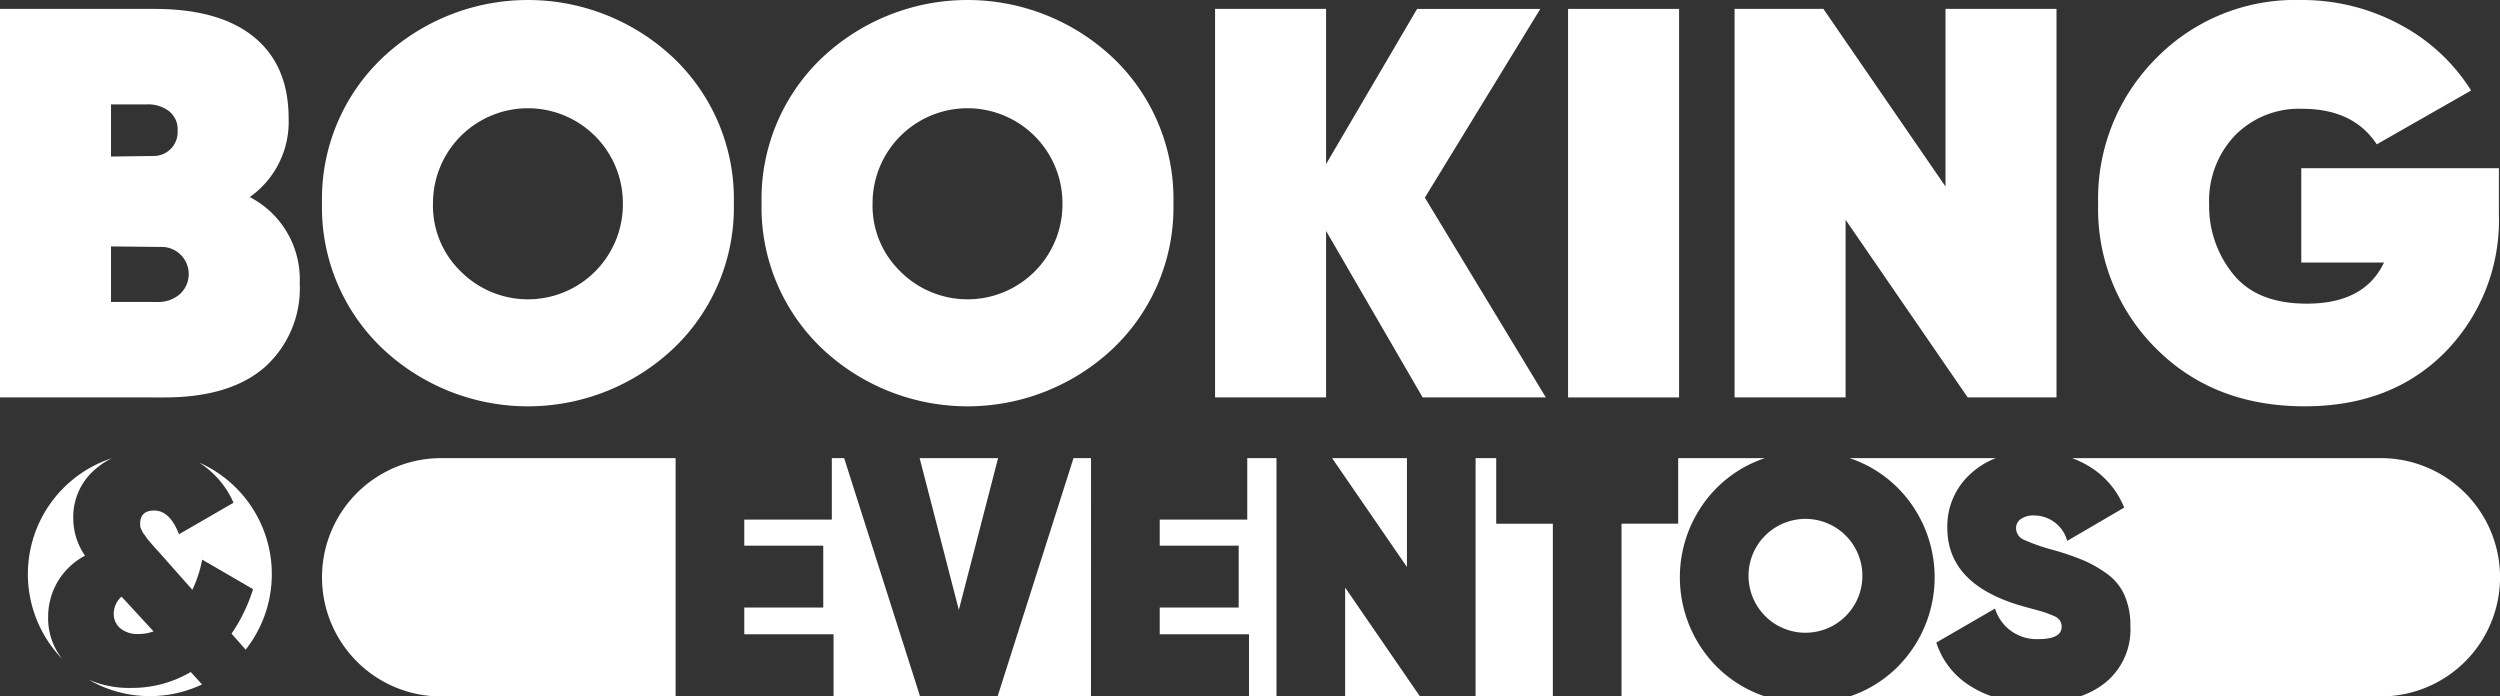 <svg xmlns="http://www.w3.org/2000/svg" width="256.736" height="71.525" viewBox="0 0 256.736 71.525"><rect x="0" y="0" width="256.736" height="71.525" fill="#333333" stroke="none"/><g id="LOGO_BOOKING" data-name="LOGO BOOKING" transform="translate(-23.04 -18.87)"><g id="Grupo_28211" data-name="Grupo 28211" transform="translate(23.04 18.87)"><path id="Trazado_199582" data-name="Trazado 199582" d="M282.757,54.583a21.761,21.761,0,0,1-30.039,0,19.979,19.979,0,0,1-6.128-14.849,19.983,19.983,0,0,1,6.128-14.849,21.761,21.761,0,0,1,30.039,0,19.989,19.989,0,0,1,6.128,14.849A19.99,19.99,0,0,1,282.757,54.583Zm-22-7.922a9.748,9.748,0,0,0,16.731-6.925,9.748,9.748,0,1,0-19.5,0A9.4,9.4,0,0,0,260.754,46.66Z" transform="translate(-213.523 -18.87)" fill="#fff"></path><path id="Trazado_199583" data-name="Trazado 199583" d="M587.957,54.583a21.761,21.761,0,0,1-30.039,0,19.979,19.979,0,0,1-6.128-14.849,19.983,19.983,0,0,1,6.128-14.849,21.761,21.761,0,0,1,30.039,0,19.989,19.989,0,0,1,6.128,14.849A19.979,19.979,0,0,1,587.957,54.583Zm-22-7.922a9.748,9.748,0,0,0,16.731-6.925,9.748,9.748,0,1,0-19.5,0A9.4,9.4,0,0,0,565.954,46.66Z" transform="translate(-473.58 -18.87)" fill="#fff"></path><path id="Trazado_199584" data-name="Trazado 199584" d="M900.6,64.95H887.948l-9.918-17.1v17.1h-11.4V25.05h11.4V40.985l9.348-15.935h12.654L888.175,44.43Z" transform="translate(-741.85 -24.136)" fill="#fff"></path><path id="Trazado_199585" data-name="Trazado 199585" d="M1111.71,25.05h11.4v39.9h-11.4Z" transform="translate(-950.678 -24.136)" fill="#fff"></path><path id="Trazado_199586" data-name="Trazado 199586" d="M1248.971,25.05h11.4v39.9h-9.12l-12.54-18.241V64.95h-11.4V25.05h9.12l12.54,18.241Z" transform="translate(-1049.179 -24.136)" fill="#fff"></path><path id="Trazado_199587" data-name="Trazado 199587" d="M1520.876,36.152v4.73a19.318,19.318,0,0,1-5.5,14.136q-5.5,5.587-14.45,5.587-9.35,0-15.277-5.957A20.2,20.2,0,0,1,1479.72,39.8a20.394,20.394,0,0,1,5.928-14.905,19.963,19.963,0,0,1,14.82-6.014,21.179,21.179,0,0,1,10.231,2.509,19.263,19.263,0,0,1,7.325,6.783l-9.69,5.529q-2.394-3.648-7.638-3.648a9.207,9.207,0,0,0-6.925,2.736,9.732,9.732,0,0,0-2.651,7.069,11.072,11.072,0,0,0,2.451,7.153q2.449,3.051,7.581,3.05,5.928,0,7.924-4.219h-8.493v-9.69h20.294Z" transform="translate(-1264.254 -18.879)" fill="#fff"></path><g id="Grupo_28210" data-name="Grupo 28210" transform="translate(0 0.914)"><path id="Trazado_199588" data-name="Trazado 199588" d="M48.69,44.374a9.51,9.51,0,0,1,5.13,8.835,10.872,10.872,0,0,1-3.563,8.607q-3.563,3.135-10.345,3.134H23.04V25.05H38.886q6.725,0,10.259,2.907t3.534,8.322A9.445,9.445,0,0,1,48.69,44.374ZM38.2,34.854H34.44v5.358l4.389-.058a2.457,2.457,0,0,0,2.451-2.623,2.342,2.342,0,0,0-.913-2A3.514,3.514,0,0,0,38.2,34.854Zm1.027,20.293a3.325,3.325,0,0,0,2.279-.8A2.79,2.79,0,0,0,39.855,49.5l-5.415-.058v5.7Z" transform="translate(-23.04 -25.05)" fill="#fff"></path><g id="Grupo_28209" data-name="Grupo 28209" transform="translate(2.864 46.133)"><path id="Trazado_199589" data-name="Trazado 199589" d="M104.581,436.935a4.42,4.42,0,0,0,1.509-.266L102.8,433.1a2.375,2.375,0,0,0-.8,1.768,1.913,1.913,0,0,0,.654,1.467A2.756,2.756,0,0,0,104.581,436.935Z" transform="translate(-93.184 -418.876)" fill="#fff"></path><path id="Trazado_199590" data-name="Trazado 199590" d="M129.945,344.145l-5.6,3.236q-.939-2.434-2.547-2.435-1.442,0-1.441,1.368a2.273,2.273,0,0,0,.016.266.764.764,0,0,0,.084.266c.044.089.084.173.117.25a1.288,1.288,0,0,0,.185.284,2.469,2.469,0,0,1,.2.284,2.5,2.5,0,0,0,.251.334c.123.145.217.256.285.334s.179.206.336.383.28.312.368.4l3.519,3.97a12.312,12.312,0,0,0,1.006-3.1l5.229,3.035a17.021,17.021,0,0,1-2.211,4.571l1.451,1.64a12.527,12.527,0,0,0-4.781-19.211A9.3,9.3,0,0,1,129.945,344.145Z" transform="translate(-108.828 -339.564)" fill="#fff"></path><path id="Trazado_199591" data-name="Trazado 199591" d="M44.48,353.264a7.071,7.071,0,0,1,3.787-6.306,6.771,6.771,0,0,1-1.207-3.837A6.41,6.41,0,0,1,49.3,338.1a7.551,7.551,0,0,1,1.753-1.161A12.526,12.526,0,0,0,45.95,357.59,6.716,6.716,0,0,1,44.48,353.264Z" transform="translate(-42.4 -336.94)" fill="#fff"></path><path id="Trazado_199592" data-name="Trazado 199592" d="M95.118,485.42a11.882,11.882,0,0,1-6.134,1.634,10.375,10.375,0,0,1-4.344-.84,12.543,12.543,0,0,0,11.635.484Z" transform="translate(-78.392 -463.457)" fill="#fff"></path></g></g></g><g id="Grupo_28212" data-name="Grupo 28212" transform="translate(56.108 65.916)"><path id="Trazado_199593" data-name="Trazado 199593" d="M725.272,336.94h-1.8l-7.8,24.476h9.592Z" transform="translate(-646.296 -336.939)" fill="#fff"></path><path id="Trazado_199594" data-name="Trazado 199594" d="M840.2,361.416V336.94h-3v6.313H828.21v2.68h8.109v6.347H828.21v2.75h9.168v6.386Z" transform="translate(-742.181 -336.939)" fill="#fff"></path><path id="Trazado_199595" data-name="Trazado 199595" d="M956.94,426.82V438h7.686Z" transform="translate(-851.869 -413.524)" fill="#fff"></path><path id="Trazado_199596" data-name="Trazado 199596" d="M1319.643,338.493a8.047,8.047,0,0,1,2.531-1.553H1307.15a12.653,12.653,0,0,1,4.946,3.052,13.024,13.024,0,0,1,0,18.371,12.657,12.657,0,0,1-4.946,3.055h14.672a10.125,10.125,0,0,1-2.162-1.007,8.188,8.188,0,0,1-3.6-4.531l6.029-3.492a4.456,4.456,0,0,0,4.442,3.139q2.4,0,2.4-1.268a1.217,1.217,0,0,0-.175-.638,1.465,1.465,0,0,0-.672-.494c-.33-.14-.617-.25-.864-.333s-.677-.207-1.285-.37-1.071-.3-1.377-.388q-7.369-2.225-7.369-7.934A7.244,7.244,0,0,1,1319.643,338.493Z" transform="translate(-1150.278 -336.939)" fill="#fff"></path><path id="Trazado_199597" data-name="Trazado 199597" d="M557.835,361.416l-7.8-24.476H548.77v6.313h-8.99v2.68h8.11v6.347h-8.11v2.75h9.168v6.386Z" transform="translate(-496.414 -336.939)" fill="#fff"></path><path id="Trazado_199598" data-name="Trazado 199598" d="M661.52,336.94l4.028,15.587,4.029-15.587Z" transform="translate(-600.147 -336.939)" fill="#fff"></path><path id="Trazado_199599" data-name="Trazado 199599" d="M282.913,336.94H258.837A12.237,12.237,0,0,0,246.6,349.177h0a12.237,12.237,0,0,0,12.237,12.237h24.076Z" transform="translate(-246.6 -336.939)" fill="#fff"></path><path id="Trazado_199600" data-name="Trazado 199600" d="M1460.193,336.94H1428.48a10.192,10.192,0,0,1,1.707.814,8.743,8.743,0,0,1,3.648,4.267l-5.85,3.42a3.521,3.521,0,0,0-3.386-2.611,2.231,2.231,0,0,0-1.392.37,1.137,1.137,0,0,0-.476.935,1.31,1.31,0,0,0,.827,1.2,20.872,20.872,0,0,0,3.193,1.093,29.426,29.426,0,0,1,2.889,1,12.878,12.878,0,0,1,2.362,1.34,5.407,5.407,0,0,1,1.853,2.22,7.674,7.674,0,0,1,.617,3.191,7.023,7.023,0,0,1-2.594,5.837,8.647,8.647,0,0,1-2.581,1.395h30.9a12.237,12.237,0,0,0,12.237-12.237h0A12.237,12.237,0,0,0,1460.193,336.94Z" transform="translate(-1248.762 -336.939)" fill="#fff"></path><path id="Trazado_199601" data-name="Trazado 199601" d="M1237.02,385.134a5.846,5.846,0,1,0,1.71-4.284A5.8,5.8,0,0,0,1237.02,385.134Z" transform="translate(-1090.521 -372.896)" fill="#fff"></path><path id="Trazado_199602" data-name="Trazado 199602" d="M1158.612,358.353a13.023,13.023,0,0,1,0-18.371,12.648,12.648,0,0,1,4.946-3.052h-8.909v6.735h-5.819V361.4h14.728A12.636,12.636,0,0,1,1158.612,358.353Z" transform="translate(-1015.376 -336.93)" fill="#fff"></path><path id="Trazado_199603" data-name="Trazado 199603" d="M955.567,336.94H947.88l7.687,11.179Z" transform="translate(-844.15 -336.939)" fill="#fff"></path><path id="Trazado_199604" data-name="Trazado 199604" d="M1055.444,343.676h-5.816V336.94h-2.118v24.476h7.934Z" transform="translate(-929.043 -336.939)" fill="#fff"></path></g></g></svg>